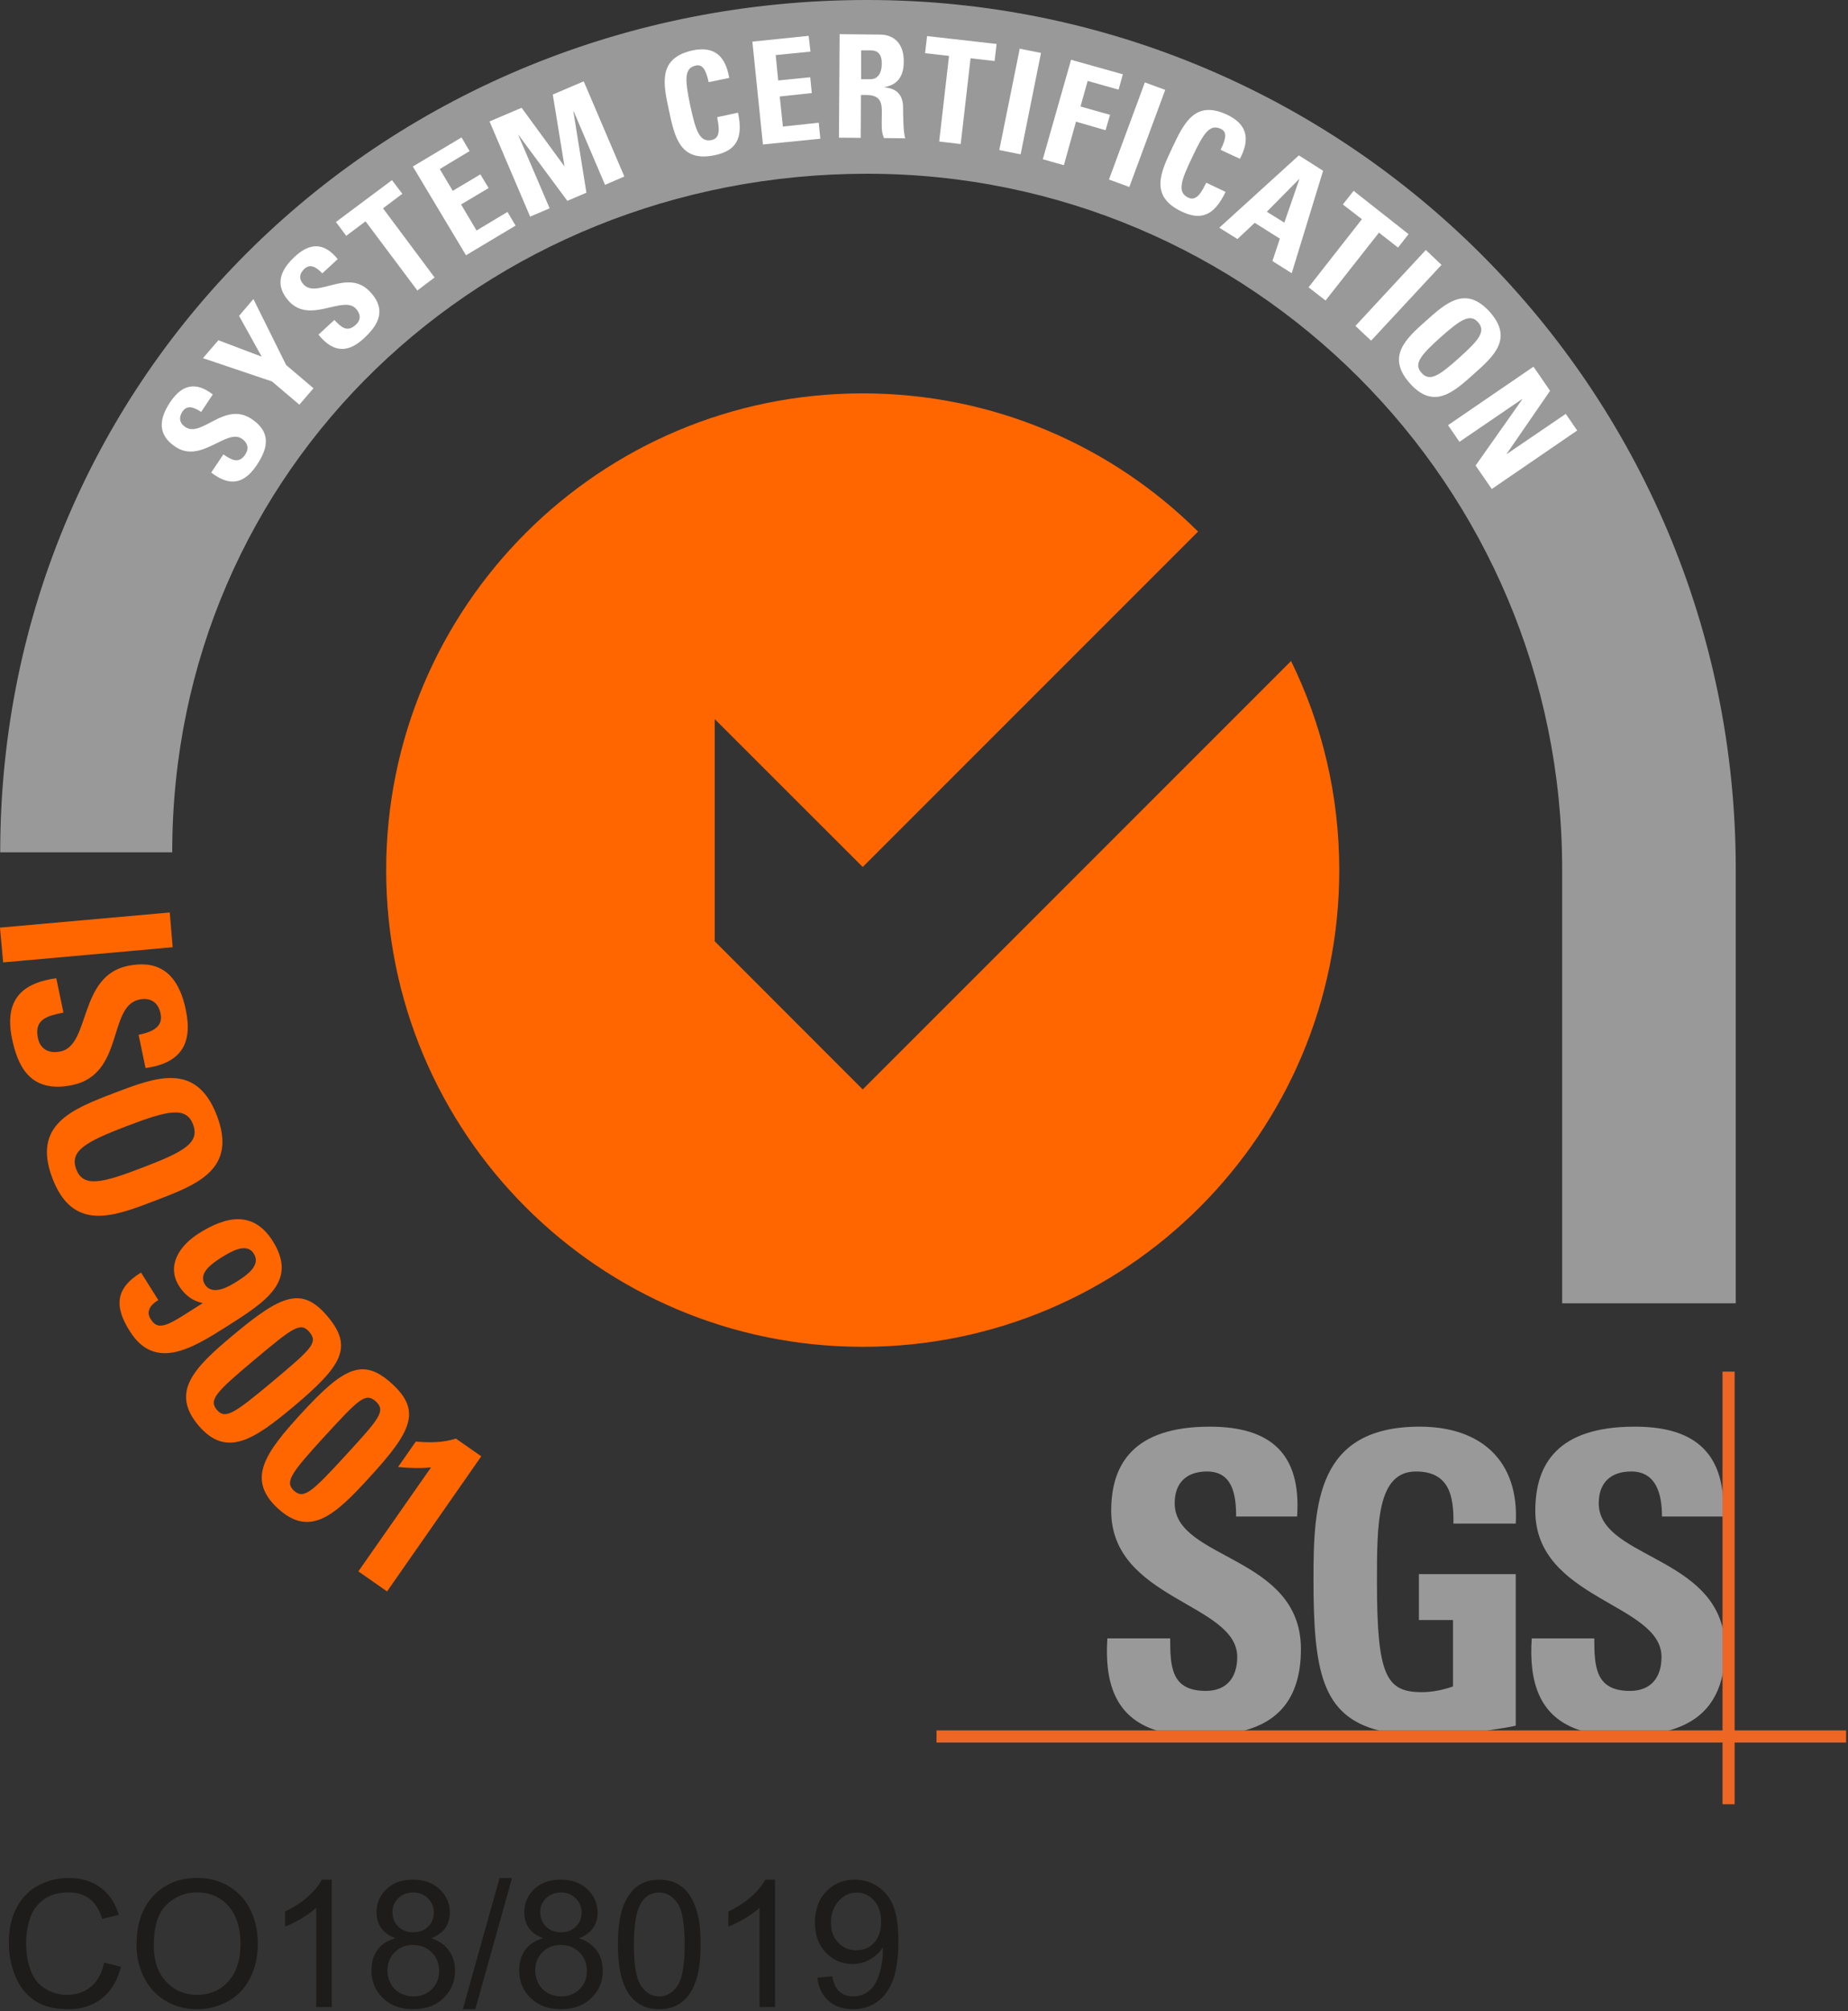 <svg viewBox="0 0 943 1026" xmlns="http://www.w3.org/2000/svg" xml:space="preserve" fill-rule="evenodd" clip-rule="evenodd" stroke-linejoin="round" stroke-miterlimit="2">
  <rect x="0" y="0" width="943" height="1026" fill="#333333" stroke="none"/>
  <path d="M590.373 882.927c-22.2-6.859-26.675-25.917-25.308-47.042h32.05c0 14.592.583 26.792 18.192 26.792 10.758 0 16.025-6.975 16.025-17.334 0-27.425-64.309-29.175-64.309-74.566 0-23.85 11.45-42.909 50.334-42.909 31.158 0 46.725 13.934 44.525 45.842h-31.109c0-11.442-1.958-22.975-14.875-22.975-10.308 0-16.483 5.658-16.483 16.225 0 28.975 64.425 26.467 64.425 74.375 0 26.467-13.05 37.333-28.95 41.592M741.659 777.312c.234-14.167-2.191-26.575-19.133-26.575-19.892 0-19.892 26.783-19.892 56.408 0 47.692 4.684 56.175 22.867 56.175 5.392 0 11.117-1.183 15.933-2.925v-33.867h-17.391v-23.425h49.416v77.334c-3.433.766-8.8 1.616-14.875 2.491h-54.7c-29.633-7.4-33.633-30.933-33.633-77.541 0-38.425 1.925-77.525 54.225-77.525 31.35 0 50.808 17.533 48.983 49.45M833.871 727.865c27.933-.117 43.133 10.883 45.333 35.383v10.459h-31.125c0-11.109-2.758-22.975-15.683-22.975-10.409 0-16.583 5.666-16.583 16.225 0 26.783 55.041 26.691 63.391 64.35v22.1c-3.45 17.875-14.658 25.933-27.808 29.516h-44.634c-22.083-6.858-26.533-25.916-25.158-47.033h31.925c0 14.592.675 26.792 18.175 26.792 10.867 0 16.134-6.975 16.134-17.334 0-27.425-64.409-29.175-64.409-74.575 0-23.85 11.425-42.808 50.442-42.908" fill="#999" fill-rule="nonzero"/>
  <path fill="#ed6623" d="M477.883 882.841h464.15v6.192h-464.15z"/>
  <path fill="#ed6623" d="M878.974 699.774h6.175v220.733h-6.175z"/>
  <path d="M364.706 480.225V366.867l75.525 75.458L611.406 271.15l-.442-.333-.108-.1c-43.833-43.342-104.15-70.025-170.625-70.025-134.35 0-243.175 108.9-243.175 243.266 0 134.275 108.825 243.167 243.175 243.167 134.358 0 243.175-108.892 243.175-243.167 0-38.316-8.8-74.483-24.6-106.708L440.231 555.825M0 473.258l86.625-7.725 1.483 17.742L1.6 491M6.063 529.566c-4.341-21.675 7.784-28.425 22.659-30.483l3.658 17.516c-8.25 1.659-15.008 3.375-13.05 12.967 1.258 5.875 5.708 8.067 11.558 6.875 15.342-3.183 9.042-38.567 34.45-43.692 13.284-2.725 25.184 1.309 29.517 22.659 3.542 16.975-2.508 27.016-20.592 29.508l-3.541-16.975c6.408-1.325 12.7-3.717 11.208-10.792-1.142-5.666-5.033-8.4-10.875-7.183-16.142 3.375-7.542 38.217-34.317 43.658-22.091 4.475-27.925-10.775-30.675-24.058M38.908 596.55c-3.558-9.375 4.917-14.067 25.742-22.017 20.833-7.95 30.325-10.225 33.867-.85 3.558 9.459-4.925 14.034-25.742 21.984-20.825 8.05-30.325 10.233-33.867.883m-12.125 4.675c10.517 27.442 31.225 19.483 52.4 11.317 21.509-8.159 42-15.992 31.467-43.442-10.525-27.45-31-19.608-52.417-11.442-21.275 8.159-42 16.025-31.45 43.567M113.053 641.496c4.475-2.709 12.7-7.942 16.475-1.842 3.784 5.975-3.875 11.108-8.341 13.95-4.35 2.817-12.825 7.733-16.6 1.725-3.775-5.983 4.116-10.992 8.466-13.833m-41.083 7.75c-13.625 8.283-13.383 17.85-5.717 29.941 12.825 20.359 31.692 8.825 49.209-2.291 19.9-12.65 36.725-23.075 23.683-43.775-9.942-15.684-23.908-12.634-37.758-3.825-9.509 6.008-16.709 16.233-9.967 26.9 2.867 4.475 6.758 7.516 12.025 8.625-16.825 10.65-22.2 15.133-26.55 8.166-1.367-2.075-1.25-3.916-.458-5.55.8-1.65 2.516-3.058 4.35-4.15M157.918 679.623c4.584 5.441.809 8.716-19 25.358-19.566 16.35-24.033 19.292-28.266 14.283-4.234-5.116-.459-9.033 19-25.375 19.791-16.541 23.683-19.708 28.266-14.266m9.384-7.825c-13.034-15.609-23.459-11.45-48.175 9.233-20.267 16.875-32.159 29.075-17.975 46.075 14.308 16.983 28.375 7.408 48.633-9.475 24.608-20.692 30.558-30.275 17.517-45.833M191.781 715.007c5.158 4.8 1.95 8.608-15.559 27.658-17.166 18.742-21.283 22.325-26.216 17.867-4.792-4.467-1.592-8.925 15.575-27.675 17.517-19.042 20.942-22.625 26.2-17.85m8.242-9.034c-14.992-13.716-24.834-8.158-46.575 15.467-17.734 19.483-28.034 33.108-11.667 48.142 16.367 15.016 29.058 3.583 46.8-15.9 21.742-23.642 26.425-33.992 11.442-47.709M212.158 735.482c6.75.55 13.725.658 20.484-1.534l12.941 9.042-48.075 68.933-14.641-10.225 37.075-53.041c-5.625.55-11.325.341-16.825-.209" fill="#f60" fill-rule="nonzero"/>
  <path d="M885.718 664.925V443.308C885.718 198.4 687.302 0 442.527 0 197.627 0 .11 190.025.11 434.825h87.775c0-195.8 158.708-346.183 354.642-346.183 195.783 0 354.608 158.766 354.608 354.666v221.617" fill="#999"/>
  <path d="M130.802 237.606c-7.666 11.333-15.683 9.05-23.016 3.491l6.175-9.25c4.25 2.817 7.908 5 11.225 0 2.058-3.166 1.15-5.991-1.834-8.066-7.891-5.225-20.825 12.958-33.866 4.15-6.867-4.584-10.192-11.55-2.625-22.775 5.933-8.925 13.033-10.675 21.725-3.909l-5.942 8.925c-3.333-2.183-6.992-3.916-9.517-.225-2.041 3.059-1.583 5.892 1.5 7.95 8.367 5.55 20.034-13.4 33.775-4.125 11.434 7.617 7.084 16.867 2.4 23.834M138.794 194.605l-35.242-11.883 7.9-9.134 22.084 8.367-11.55-20.792 7.325-8.6 16.7 33.65 13.958 11.875-7.208 8.375M185.718 172.599c-9.958 9.358-17.4 5.225-23.216-1.85l8.116-7.517c3.434 3.6 6.517 6.65 10.984 2.4 2.741-2.508 2.408-5.55 0-8.166-6.517-6.975-23.225 7.841-33.984-3.592-5.616-6.1-7.208-13.617 2.625-22.767 7.9-7.4 15.117-7.516 22.084 1.092l-7.884 7.292c-2.641-2.834-5.958-5.317-9.158-2.284-2.633 2.4-2.858 5.342-.342 7.95 6.859 7.409 22.534-8.5 33.867 3.692 9.4 9.925 3.1 17.983-3.092 23.75M200.025 91.911l5.275 6.967-9.85 7.416 26.317 35.275-8.8 6.642-26.442-35.292-9.858 7.4-5.25-7.058M237.793 130.241l-27.133-45.3 24.85-14.817 4.117 6.967-15.217 9.158 6.617 11.108 14.1-8.383 4.216 6.967-14.066 8.375 7.9 13.291 15.783-9.475 4.117 6.975M270.524 110.523l-20.725-48.559 16.375-6.966 21.742 29.716h.108l-5.95-36.475 15.792-6.741 20.725 48.558-9.85 4.25-16.025-37.575-.125.117 6.65 41.475-9.733 4.15-24.942-33.65h-.117l16.025 37.466M341.349 56.299c-2.975-13.716-5.716-26.683 12.134-30.6 11-2.283 16.7 2.825 18.641 14.059l-10.508 2.166c-1.483-6.858-3.325-9.15-6.525-8.491-6.067 1.3-5.617 7.183-2.867 20.475 2.867 13.291 4.925 18.833 10.975 17.525 5.05-1.092 3.442-7.517 2.759-11.659l10.641-2.275c2.984 13.834-1.608 19.492-11.8 21.667-17.841 3.817-20.583-9.358-23.45-22.867M389.307 73.714l-5.384-52.483 28.717-2.942.925 8.059-17.733 1.75 1.258 12.95 16.35-1.634.808 8.075-16.366 1.742 1.616 15.342 18.292-1.959.808 8.167M439.429 25.7h4.917c3.55 0 5.708 1.958 5.608 6.975 0 3.367-1.267 7.725-5.725 7.725h-4.8V25.7Zm-.116 22.758h2.85c8.474.109 7.891 5.45 7.791 11.767 0 3.367-.35 6.967 1.134 10.225l10.875.117c-1.034-2.292-1.142-12.192-1.142-15.567.108-9.483-7.084-10.142-9.492-10.458v-.117c7.209-1.192 9.842-6.2 9.842-12.958.108-8.934-4.692-13.825-12.25-13.825l-20.475-.209-.35 52.809 11.108.091M508.545 22.428l-1.025 8.717-12.258-1.425-5.034 43.783-10.975-1.308 5.017-43.675-12.225-1.408 1.025-8.709M509.912 76.555l10.442-51.725 10.85 2.175-10.4 51.725M532.121 81.242l14.425-50.75 26.425 7.409-2.175 7.833-15.783-4.45-3.65 13.05 15.075 4.25-2.292 7.85-15.083-4.367-6.184 22.217M565.886 91.577l18.317-49.541 10.391 3.816-18.316 49.55M598.153 75.464c5.942-12.633 11.65-24.725 28.142-16.875 10.208 4.9 11.683 12.417 6.408 22.434l-9.85-4.584c3.109-6.316 3.109-9.241.134-10.675-5.725-2.716-8.925 2.292-14.642 14.492-5.858 12.192-7.683 17.867-1.975 20.592 4.592 2.166 7.233-3.934 9.167-7.634l9.85 4.684c-6.059 12.75-13.059 14.483-22.442 10.025-16.458-7.85-10.742-19.942-4.792-32.459M622.177 116.187l40.616-36.909 12.367 7.842-16.017 52.267-9.85-6.2 3.792-11.434-12.825-8.066-8.8 8.266-9.283-5.766Zm40.85-24.717-.092-.108-16.492 16.666 8.925 5.559M718.767 119.458l-5.375 6.85-9.734-7.616-27.25 34.625-8.675-6.734 27.225-34.75-9.725-7.516 5.492-6.959M691.642 166.292l35.925-38.766 8.009 7.608-35.917 38.658M725.391 190.243c-4.242-4.575-.342-9.15 9.733-18.192 10.075-8.925 15.009-12.292 19.134-7.625 4.091 4.692.316 9.158-9.75 18.183-10.075 9.05-14.992 12.317-19.117 7.634m-5.95 5.333c12.142 13.608 22.217 4.575 32.517-4.683 10.408-9.25 20.35-18.184 8.216-31.792-12.233-13.492-22.175-4.692-32.608 4.675-10.3 9.15-20.25 18.183-8.125 31.8M738.908 216.919l43.6-29.841 8.467 12.308-22.2 32.242v.091l30.2-20.558 5.842 8.475-43.592 29.85-8.25-11.975 23.808-33.775-.125-.1-31.925 21.783" fill="#fff" fill-rule="nonzero"/>
  <path d="m53.147 1001.27 8.564 2.163c-1.795 7.034-5.025 12.397-9.689 16.09-4.665 3.694-10.366 5.54-17.105 5.54-6.975 0-12.647-1.42-17.017-4.26-4.37-2.839-7.696-6.952-9.976-12.337-2.281-5.386-3.421-11.168-3.421-17.348 0-6.739 1.287-12.618 3.862-17.635 2.575-5.018 6.239-8.829 10.991-11.433 4.753-2.604 9.984-3.907 15.693-3.907 6.474 0 11.918 1.648 16.333 4.944 4.414 3.296 7.489 7.931 9.225 13.905l-8.431 1.987c-1.501-4.709-3.678-8.137-6.533-10.286-2.854-2.148-6.445-3.222-10.771-3.222-4.973 0-9.13 1.192-12.47 3.576-3.34 2.383-5.687 5.584-7.04 9.601a38.64 38.64 0 0 0-2.031 12.426c0 5.503.802 10.307 2.406 14.412s4.098 7.173 7.482 9.204c3.384 2.03 7.048 3.046 10.991 3.046 4.797 0 8.858-1.384 12.184-4.15 3.325-2.766 5.576-6.871 6.753-12.316ZM69.656 992.441c0-10.741 2.884-19.15 8.652-25.227 5.768-6.077 13.214-9.116 22.336-9.116 5.974 0 11.36 1.428 16.156 4.282 4.797 2.855 8.454 6.835 10.97 11.941 2.516 5.105 3.774 10.895 3.774 17.37 0 6.562-1.324 12.433-3.973 17.612-2.648 5.18-6.401 9.101-11.256 11.764-4.856 2.663-10.094 3.995-15.715 3.995-6.091 0-11.536-1.471-16.332-4.414-4.797-2.943-8.432-6.96-10.904-12.051-2.472-5.091-3.708-10.476-3.708-16.156Zm8.829.132c0 7.799 2.097 13.942 6.29 18.43 4.194 4.488 9.454 6.732 15.781 6.732 6.445 0 11.749-2.266 15.913-6.798s6.246-10.962 6.246-19.291c0-5.267-.89-9.865-2.67-13.794-1.781-3.929-4.385-6.974-7.813-9.137-3.429-2.163-7.276-3.245-11.544-3.245-6.062 0-11.278 2.082-15.648 6.246-4.37 4.164-6.555 11.117-6.555 20.857ZM169.286 1023.96h-7.946v-50.632c-1.913 1.825-4.422 3.649-7.526 5.474-3.105 1.825-5.893 3.193-8.365 4.105v-7.68c4.443-2.09 8.328-4.621 11.653-7.593 3.326-2.972 5.68-5.856 7.063-8.652h5.121v64.978ZM201.863 988.865c-3.296-1.206-5.739-2.928-7.328-5.164-1.589-2.237-2.384-4.915-2.384-8.034 0-4.709 1.692-8.667 5.077-11.874 3.384-3.208 7.886-4.812 13.507-4.812 5.65 0 10.197 1.641 13.64 4.922 3.443 3.281 5.165 7.276 5.165 11.985 0 3.001-.787 5.613-2.362 7.835-1.574 2.222-3.965 3.936-7.173 5.142 3.973 1.295 6.997 3.385 9.071 6.269 2.075 2.884 3.112 6.327 3.112 10.329 0 5.532-1.957 10.182-5.871 13.949-3.914 3.767-9.064 5.65-15.449 5.65-6.386 0-11.536-1.891-15.45-5.672-3.914-3.782-5.871-8.498-5.871-14.148 0-4.208 1.067-7.732 3.2-10.572 2.134-2.84 5.172-4.775 9.116-5.805Zm-1.59-13.463c0 3.061.986 5.562 2.958 7.504 1.972 1.943 4.532 2.914 7.681 2.914 3.06 0 5.569-.964 7.526-2.892 1.957-1.927 2.935-4.289 2.935-7.084 0-2.914-1.008-5.364-3.023-7.35-2.016-1.987-4.525-2.98-7.527-2.98-3.031 0-5.547.971-7.548 2.914-2.001 1.942-3.002 4.267-3.002 6.974Zm-2.56 29.884c0 2.266.537 4.459 1.611 6.578 1.074 2.118 2.671 3.759 4.79 4.921a13.994 13.994 0 0 0 6.842 1.744c3.796 0 6.93-1.221 9.402-3.664 2.472-2.442 3.708-5.547 3.708-9.314 0-3.825-1.273-6.989-3.818-9.49-2.546-2.502-5.731-3.752-9.557-3.752-3.737 0-6.835 1.236-9.292 3.708-2.457 2.471-3.686 5.561-3.686 9.269ZM236.161 1025.06l18.761-66.92h6.356l-18.716 66.92h-6.401ZM277.257 988.865c-3.295-1.206-5.738-2.928-7.327-5.164-1.589-2.237-2.384-4.915-2.384-8.034 0-4.709 1.692-8.667 5.077-11.874 3.384-3.208 7.886-4.812 13.507-4.812 5.65 0 10.197 1.641 13.64 4.922 3.443 3.281 5.165 7.276 5.165 11.985 0 3.001-.788 5.613-2.362 7.835-1.574 2.222-3.965 3.936-7.173 5.142 3.973 1.295 6.997 3.385 9.071 6.269 2.075 2.884 3.112 6.327 3.112 10.329 0 5.532-1.957 10.182-5.871 13.949-3.914 3.767-9.064 5.65-15.449 5.65-6.386 0-11.536-1.891-15.45-5.672-3.914-3.782-5.871-8.498-5.871-14.148 0-4.208 1.067-7.732 3.2-10.572 2.134-2.84 5.172-4.775 9.115-5.805Zm-1.589-13.463c0 3.061.986 5.562 2.958 7.504 1.972 1.943 4.532 2.914 7.681 2.914 3.06 0 5.569-.964 7.526-2.892 1.957-1.927 2.935-4.289 2.935-7.084 0-2.914-1.008-5.364-3.023-7.35-2.016-1.987-4.525-2.98-7.527-2.98-3.031 0-5.547.971-7.548 2.914-2.001 1.942-3.002 4.267-3.002 6.974Zm-2.56 29.884c0 2.266.537 4.459 1.611 6.578 1.074 2.118 2.671 3.759 4.79 4.921a13.994 13.994 0 0 0 6.842 1.744c3.796 0 6.93-1.221 9.402-3.664 2.472-2.442 3.708-5.547 3.708-9.314 0-3.825-1.273-6.989-3.818-9.49-2.546-2.502-5.731-3.752-9.557-3.752-3.737 0-6.835 1.236-9.292 3.708-2.457 2.471-3.686 5.561-3.686 9.269ZM315.308 992.044c0-7.652.787-13.809 2.362-18.474 1.574-4.664 3.914-8.262 7.018-10.793 3.105-2.53 7.012-3.796 11.72-3.796 3.473 0 6.518.699 9.138 2.097 2.619 1.398 4.782 3.414 6.488 6.047 1.707 2.634 3.046 5.842 4.017 9.623.972 3.782 1.457 8.88 1.457 15.296 0 7.592-.78 13.721-2.339 18.385-1.56 4.664-3.892 8.269-6.997 10.815-3.105 2.545-7.026 3.818-11.764 3.818-6.239 0-11.138-2.236-14.699-6.709-4.267-5.386-6.401-14.155-6.401-26.309Zm8.166 0c0 10.623 1.244 17.693 3.73 21.21 2.487 3.517 5.555 5.275 9.204 5.275 3.649 0 6.717-1.766 9.204-5.297 2.486-3.531 3.73-10.594 3.73-21.188 0-10.653-1.244-17.731-3.73-21.233-2.487-3.502-5.584-5.253-9.292-5.253-3.649 0-6.563 1.545-8.74 4.635-2.737 3.944-4.106 11.227-4.106 21.851ZM395.515 1023.96h-7.946v-50.632c-1.913 1.825-4.422 3.649-7.526 5.474-3.105 1.825-5.893 3.193-8.365 4.105v-7.68c4.443-2.09 8.328-4.621 11.653-7.593 3.326-2.972 5.68-5.856 7.063-8.652h5.121v64.978ZM417.056 1008.99l7.637-.706c.647 3.59 1.883 6.195 3.708 7.813 1.824 1.619 4.164 2.428 7.018 2.428 2.443 0 4.584-.559 6.423-1.677 1.839-1.119 3.347-2.612 4.524-4.481 1.178-1.868 2.163-4.392 2.958-7.57a39.87 39.87 0 0 0 1.192-9.711c0-.354-.015-.883-.044-1.59-1.589 2.531-3.76 4.584-6.511 6.158-2.752 1.575-5.731 2.362-8.939 2.362-5.356 0-9.888-1.942-13.596-5.827-3.708-3.884-5.562-9.005-5.562-15.361 0-6.563 1.935-11.845 5.805-15.847 3.87-4.003 8.718-6.004 14.545-6.004 4.208 0 8.056 1.133 11.543 3.399s6.136 5.496 7.946 9.689c1.809 4.194 2.714 10.263 2.714 18.209 0 8.269-.897 14.854-2.692 19.754-1.796 4.899-4.466 8.629-8.012 11.19-3.546 2.56-7.703 3.84-12.47 3.84-5.062 0-9.197-1.405-12.404-4.215-3.208-2.811-5.136-6.762-5.783-11.853Zm32.533-28.56c0-4.561-1.214-8.181-3.642-10.859-2.428-2.678-5.348-4.017-8.762-4.017-3.532 0-6.607 1.442-9.226 4.326-2.619 2.884-3.929 6.622-3.929 11.212 0 4.12 1.244 7.468 3.73 10.043 2.487 2.575 5.555 3.862 9.204 3.862 3.679 0 6.702-1.287 9.071-3.862 2.369-2.575 3.554-6.143 3.554-10.705Z" fill="#1e1c1a" fill-rule="nonzero"/>
</svg>

